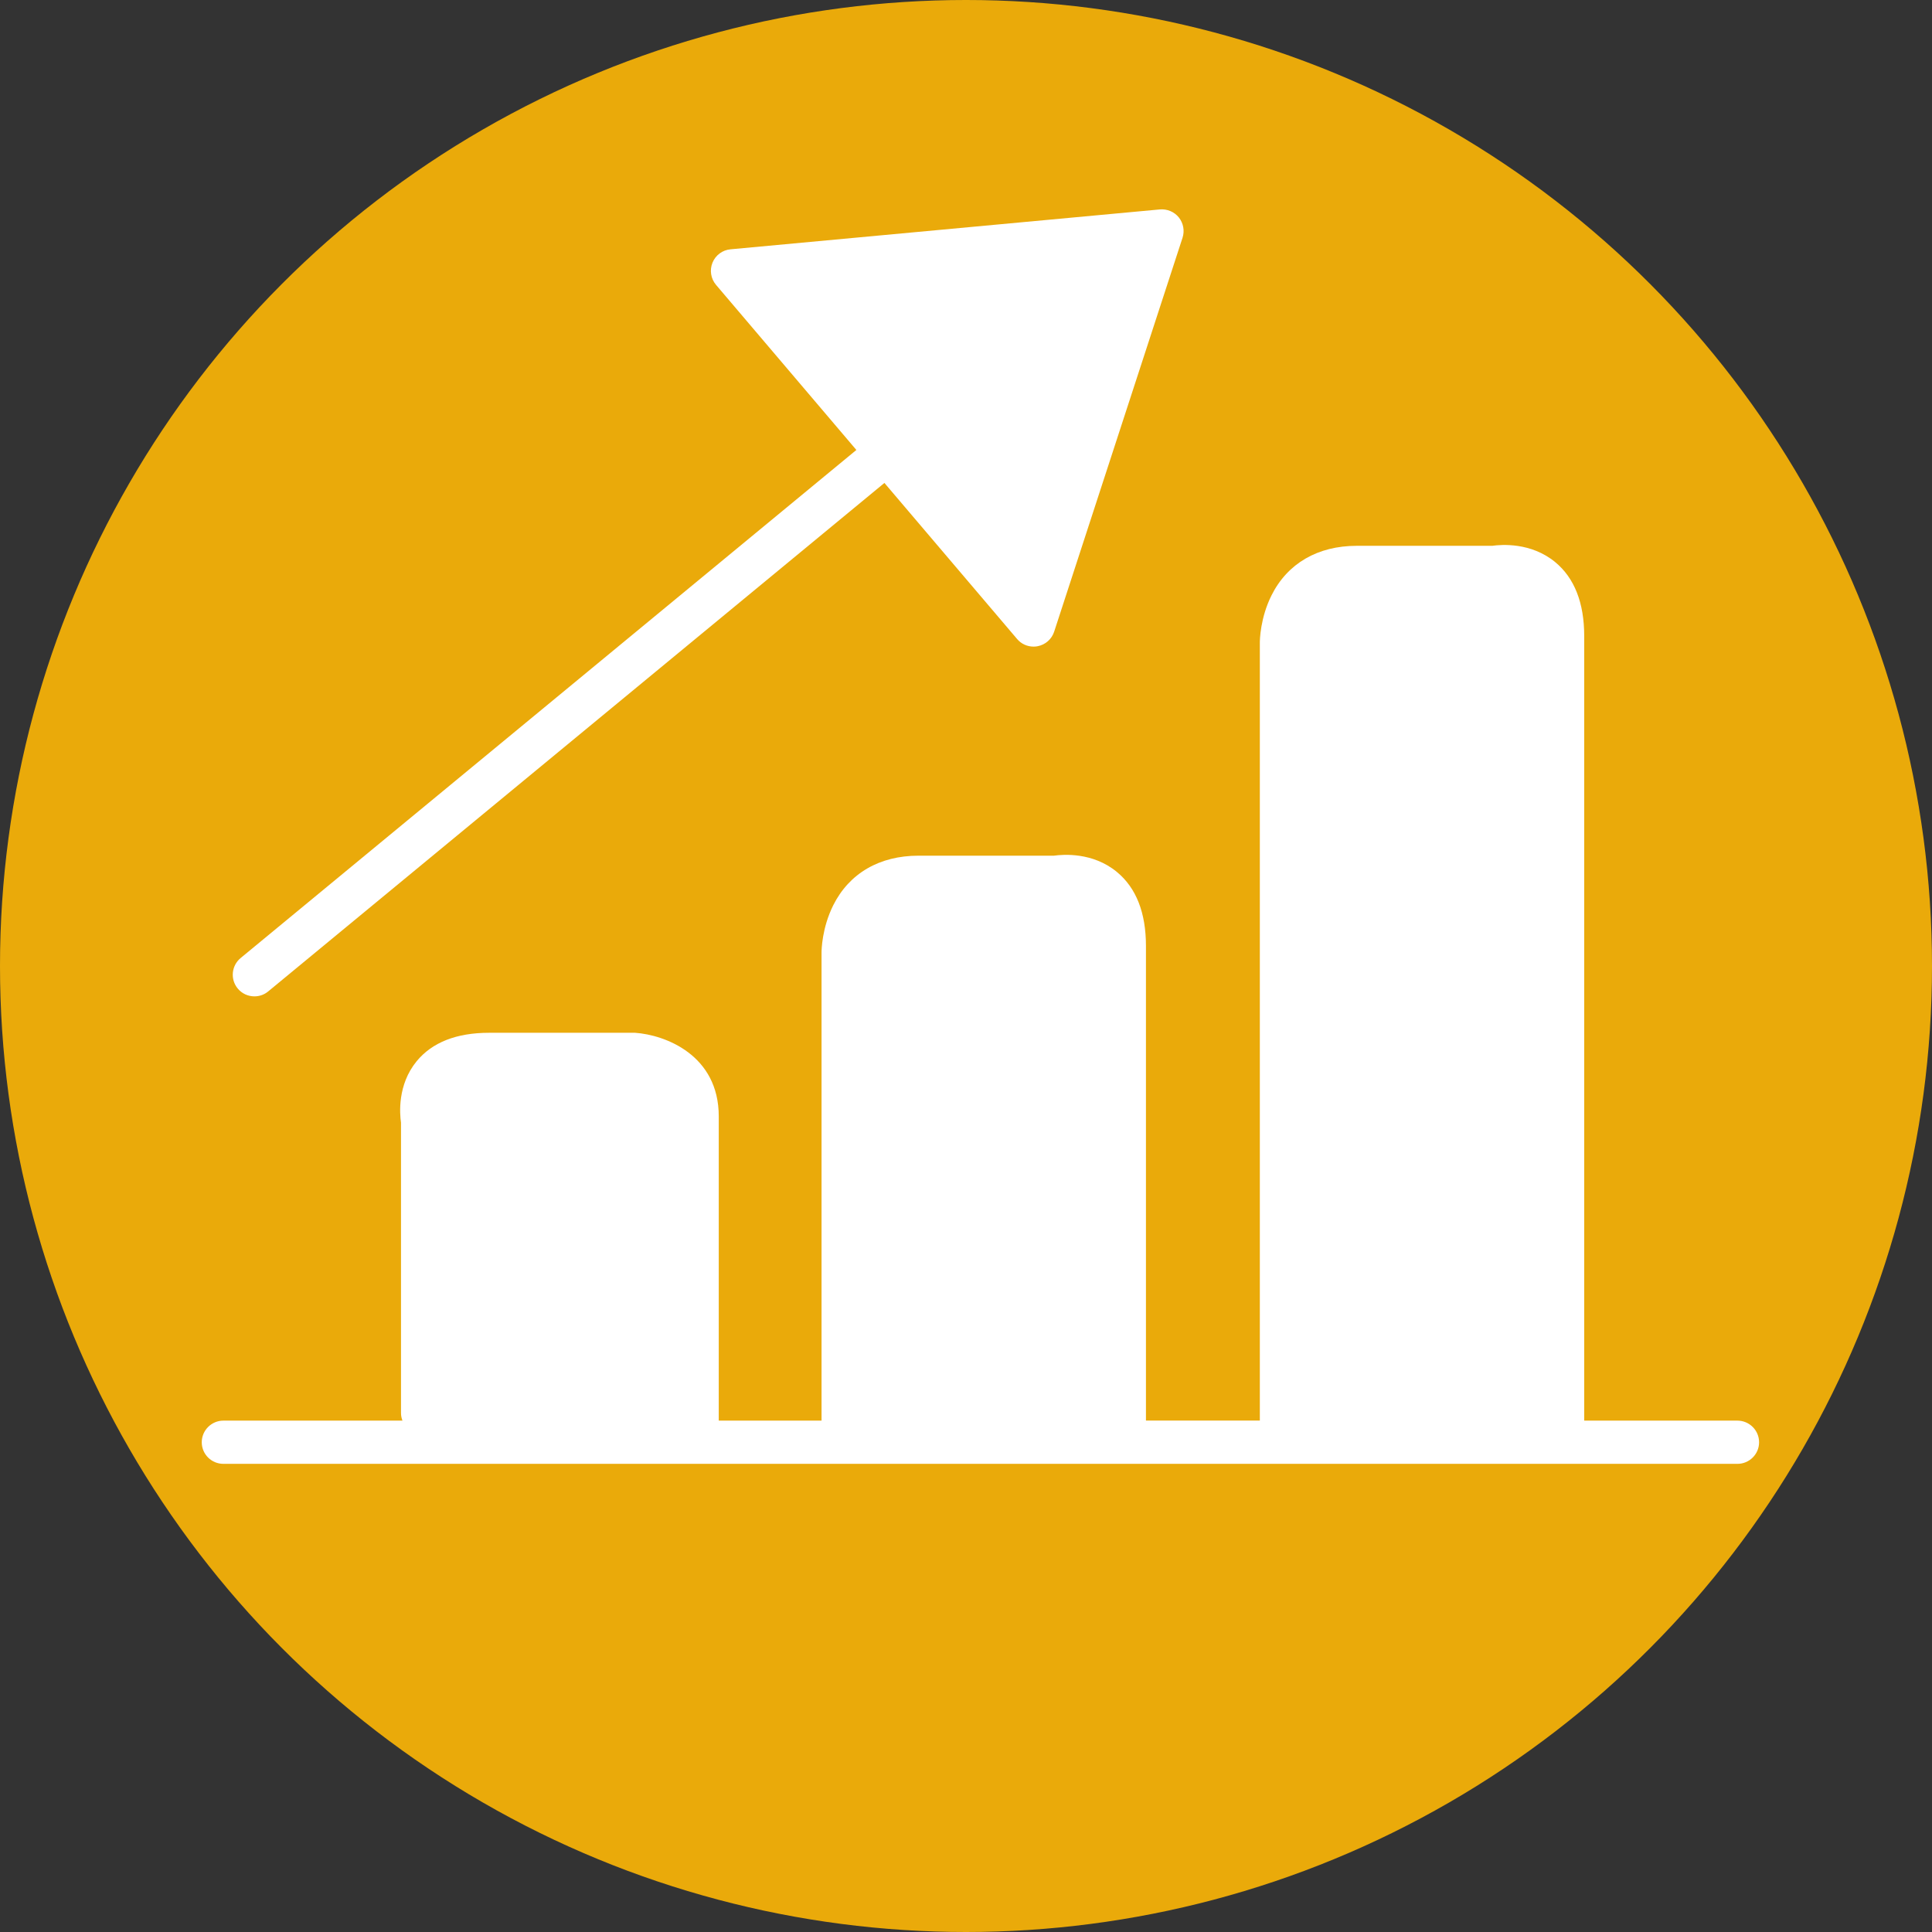 <?xml version="1.0" encoding="utf-8"?>
<!-- Generator: Adobe Illustrator 16.0.0, SVG Export Plug-In . SVG Version: 6.00 Build 0)  -->
<!DOCTYPE svg PUBLIC "-//W3C//DTD SVG 1.1//EN" "http://www.w3.org/Graphics/SVG/1.1/DTD/svg11.dtd">
<svg version="1.1" id="Layer_1" xmlns="http://www.w3.org/2000/svg" xmlns:xlink="http://www.w3.org/1999/xlink" x="0px" y="0px"
	 width="70px" height="70px" viewBox="0 0 70 70" enable-background="new 0 0 70 70" xml:space="preserve">
<rect x="0" y="0" width="70" height="70" fill="#333333" stroke="none"/>
<circle fill="#EAAA0A" cx="35" cy="35" r="35"/>
<g>
	<path fill="#FFFFFF" d="M9.218,36.1c0.176,0,0.353-0.057,0.499-0.179l22.327-18.423l4.807,5.654
		c0.151,0.179,0.369,0.276,0.597,0.276c0.052,0,0.102-0.004,0.151-0.015c0.279-0.054,0.507-0.256,0.595-0.525l4.652-14.276
		c0.08-0.25,0.031-0.525-0.134-0.733c-0.165-0.206-0.424-0.313-0.685-0.291L26.469,9.033c-0.292,0.025-0.543,0.213-0.654,0.484
		c-0.11,0.272-0.061,0.581,0.128,0.804l5.085,5.982L8.719,34.711c-0.334,0.275-0.382,0.771-0.106,1.104
		C8.768,36.004,8.992,36.1,9.218,36.1z"/>
	<path fill="#FFFFFF" d="M62.95,51.472h-5.551V23.045c0-1.201-0.354-2.104-1.052-2.679c-0.877-0.723-1.952-0.637-2.282-0.59h-4.91
		c-1.41,0-2.507,0.637-3.086,1.795c-0.411,0.824-0.423,1.626-0.423,1.713v28.186H41.52V34.272c0-1.202-0.354-2.104-1.053-2.679
		c-0.874-0.723-1.95-0.637-2.28-0.59h-4.909c-1.411,0-2.508,0.638-3.088,1.796c-0.411,0.824-0.424,1.625-0.424,1.715v16.957h-3.724
		V40.449c0-2.228-1.946-2.953-3.031-3.029h-5.292c-1.179,0-2.062,0.347-2.624,1.032c-0.699,0.854-0.613,1.896-0.566,2.222v10.52
		c0,0.101,0.02,0.192,0.053,0.278H8.094c-0.432,0-0.784,0.353-0.784,0.784c0,0.433,0.352,0.782,0.784,0.782H62.95
		c0.433,0,0.785-0.35,0.785-0.782C63.735,51.824,63.383,51.472,62.95,51.472z"/>
</g>
</svg>
